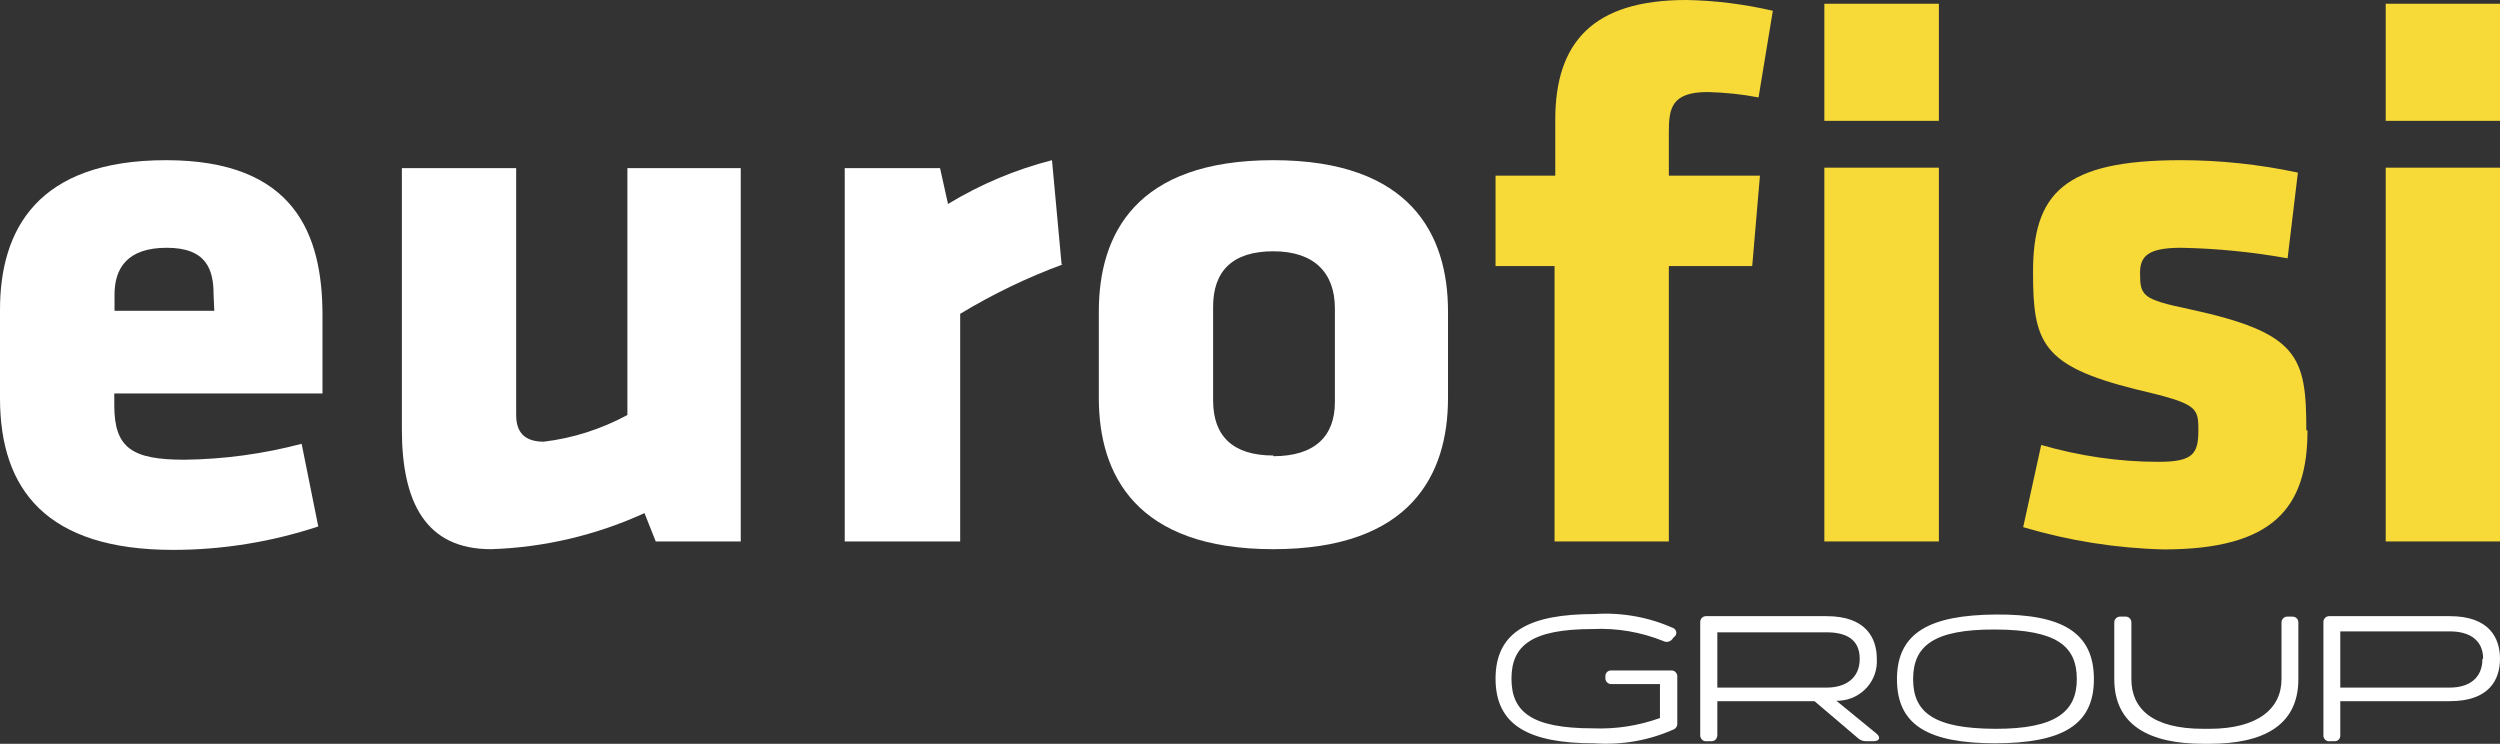 <svg xmlns="http://www.w3.org/2000/svg" viewBox="0 0 106.75 31.76"><rect x="0" y="0" width="106.75" height="31.76" fill="#333333" stroke="none"/><defs><style>.f{fill:#fff;}.g{fill:#f7da38;fill-rule:evenodd;}</style></defs><g id="a"></g><g id="b"><g id="c"><g id="d"><g id="e"><path class="f" d="M13.77,16.8v-3.34c0-3.47-1.2-6.62-6.68-6.62S0,9.79,0,13.23v3.77c0,3.92,2,6.48,7.39,6.48,2.11,0,4.2-.34,6.2-1l-.71-3.53c-1.63,.43-3.31,.66-5,.68-2.23,0-3-.49-3-2.32v-.51H13.77Zm-4.62-3.53H4.89v-.69c0-1.12,.54-2,2.23-2s2,.92,2,2l.03,.69Z"></path><path class="f" d="M17.16,7.18v11.16c0,3.08,1,5.11,3.8,5.11,2.27-.07,4.5-.6,6.56-1.54l.48,1.21h3.63V7.18h-4.84v10.54c-1.11,.6-2.32,.99-3.57,1.14-.84,0-1.18-.42-1.18-1.14V7.18h-4.88Z"></path><path class="f" d="M45.33,11.29l-.41-4.45c-1.56,.4-3.06,1.03-4.44,1.87l-.34-1.53h-4.07v15.94h4.93V13.4c1.39-.84,2.86-1.55,4.38-2.11"></path><path class="f" d="M54.37,23.45c5.87,0,7.46-3.18,7.46-6.45v-3.7c0-3.28-1.59-6.46-7.46-6.46s-7.45,3.16-7.45,6.46v3.7c0,3.27,1.59,6.45,7.45,6.45m0-4c-1.75,0-2.57-.85-2.57-2.35v-4c0-1.52,.82-2.37,2.57-2.37s2.63,.92,2.63,2.44v4c0,1.46-.86,2.31-2.63,2.31v-.03Z"></path><path class="g" d="M75.7,.46c-1.21-.28-2.45-.44-3.7-.46-4,0-5.59,1.83-5.59,5.11v2.39h-2.55v3.86h2.52v11.76h4.88V11.36h3.56l.33-3.86h-3.89v-1.87c0-1,.11-1.7,1.66-1.7,.73,.02,1.45,.09,2.17,.23l.61-3.7Z"></path><path class="g" d="M82.79,.16h-4.89V5.16h4.89V.16Zm0,7h-4.89v15.96h4.89V7.16Z"></path><path class="g" d="M98.48,18.37c0-3.18-.34-4.16-5-5.17-2-.42-2.1-.56-2.1-1.55,0-.71,.34-1.07,1.76-1.07,1.52,.03,3.04,.18,4.54,.45l.44-3.66c-1.64-.35-3.32-.53-5-.53-5,0-6.31,1.42-6.31,4.78,0,3,.37,4,4.38,5,2.63,.62,2.68,.75,2.68,1.76s-.24,1.34-1.71,1.34c-1.69,0-3.37-.25-5-.72l-.77,3.51c1.95,.58,3.97,.9,6,.95,4.71,0,6.14-1.8,6.14-5.08"></path><path class="g" d="M106.75,.16h-4.88V5.16h4.88V.16Zm0,7h-4.88v15.96h4.88V7.16Z"></path><path class="f" d="M71.62,30.92c0,.09-.06,.18-.14,.22-1.07,.48-2.23,.68-3.4,.6-2.77,0-4.22-.75-4.22-2.76s1.45-2.76,4.22-2.76c1.16-.08,2.33,.13,3.39,.61,.1,.06,.14,.2,.08,.3-.02,.03-.05,.06-.08,.08l-.08,.1c-.09,.1-.25,.13-.37,.06-.95-.38-1.97-.56-3-.51-2.62,0-3.48,.7-3.48,2.12s.86,2.12,3.48,2.12c.97,.04,1.94-.11,2.86-.44v-1.45h-2.06c-.14,.01-.26-.09-.27-.23,0-.01,0-.03,0-.04v-.05c-.01-.13,.08-.25,.22-.26,.02,0,.04,0,.05,0h2.52c.14-.02,.26,.08,.28,.22,0,.01,0,.03,0,.04v2.03Z"></path><path class="f" d="M80,31.65h-.3c-.12,0-.25-.03-.34-.11l-1.88-1.6h-4.15v1.45c0,.14-.1,.26-.24,.26-.01,0-.03,0-.04,0h-.17c-.14,.02-.26-.08-.28-.22,0-.01,0-.03,0-.04v-4.81c-.01-.14,.09-.26,.23-.27,.02,0,.04,0,.05,0h5.12c1.68,0,2.14,.94,2.14,1.82,.06,.93-.65,1.73-1.59,1.79-.05,0-.1,0-.14,0l1.71,1.4c.2,.16,.14,.33-.12,.33m-6.68-2.29h4.68c.76,0,1.41-.36,1.41-1.23s-.64-1.13-1.41-1.13h-4.67v2.36Z"></path><path class="f" d="M85.19,31.74c-2.81-.01-4.19-.74-4.19-2.74s1.42-2.74,4.23-2.76,4.18,.76,4.18,2.76-1.41,2.73-4.22,2.74m3.49-2.74c0-1.43-.88-2.11-3.49-2.12s-3.5,.69-3.5,2.12,.9,2.11,3.5,2.12,3.49-.74,3.49-2.12Z"></path><path class="f" d="M98.14,26.58v2.42c0,2-1.53,2.76-3.8,2.76h-.26c-2.27,0-3.8-.77-3.8-2.76v-2.4c-.01-.14,.09-.26,.23-.27,.02,0,.04,0,.05,0h.17c.14-.02,.26,.08,.28,.22,0,.02,0,.04,0,.05v2.4c0,1.25,.88,2.12,3.07,2.12h.26c2.08,0,3.08-.87,3.08-2.12v-2.4c-.01-.14,.09-.26,.23-.27,.02,0,.04,0,.05,0h.17c.14-.01,.26,.09,.27,.23,0,.01,0,.03,0,.04"></path><path class="f" d="M106.75,28.13c0,.88-.45,1.81-2.14,1.81h-4.68v1.45c.01,.13-.08,.25-.22,.26-.02,0-.04,0-.05,0h-.18c-.13,.02-.25-.08-.27-.21,0-.02,0-.04,0-.05v-4.81c-.01-.14,.09-.26,.23-.27,.01,0,.03,0,.04,0h5.13c1.69,0,2.14,.94,2.14,1.82m-.72,0c0-.85-.65-1.17-1.42-1.17h-4.68v2.4h4.68c.77,0,1.39-.36,1.39-1.23h.03Z"></path></g></g></g></g></svg>